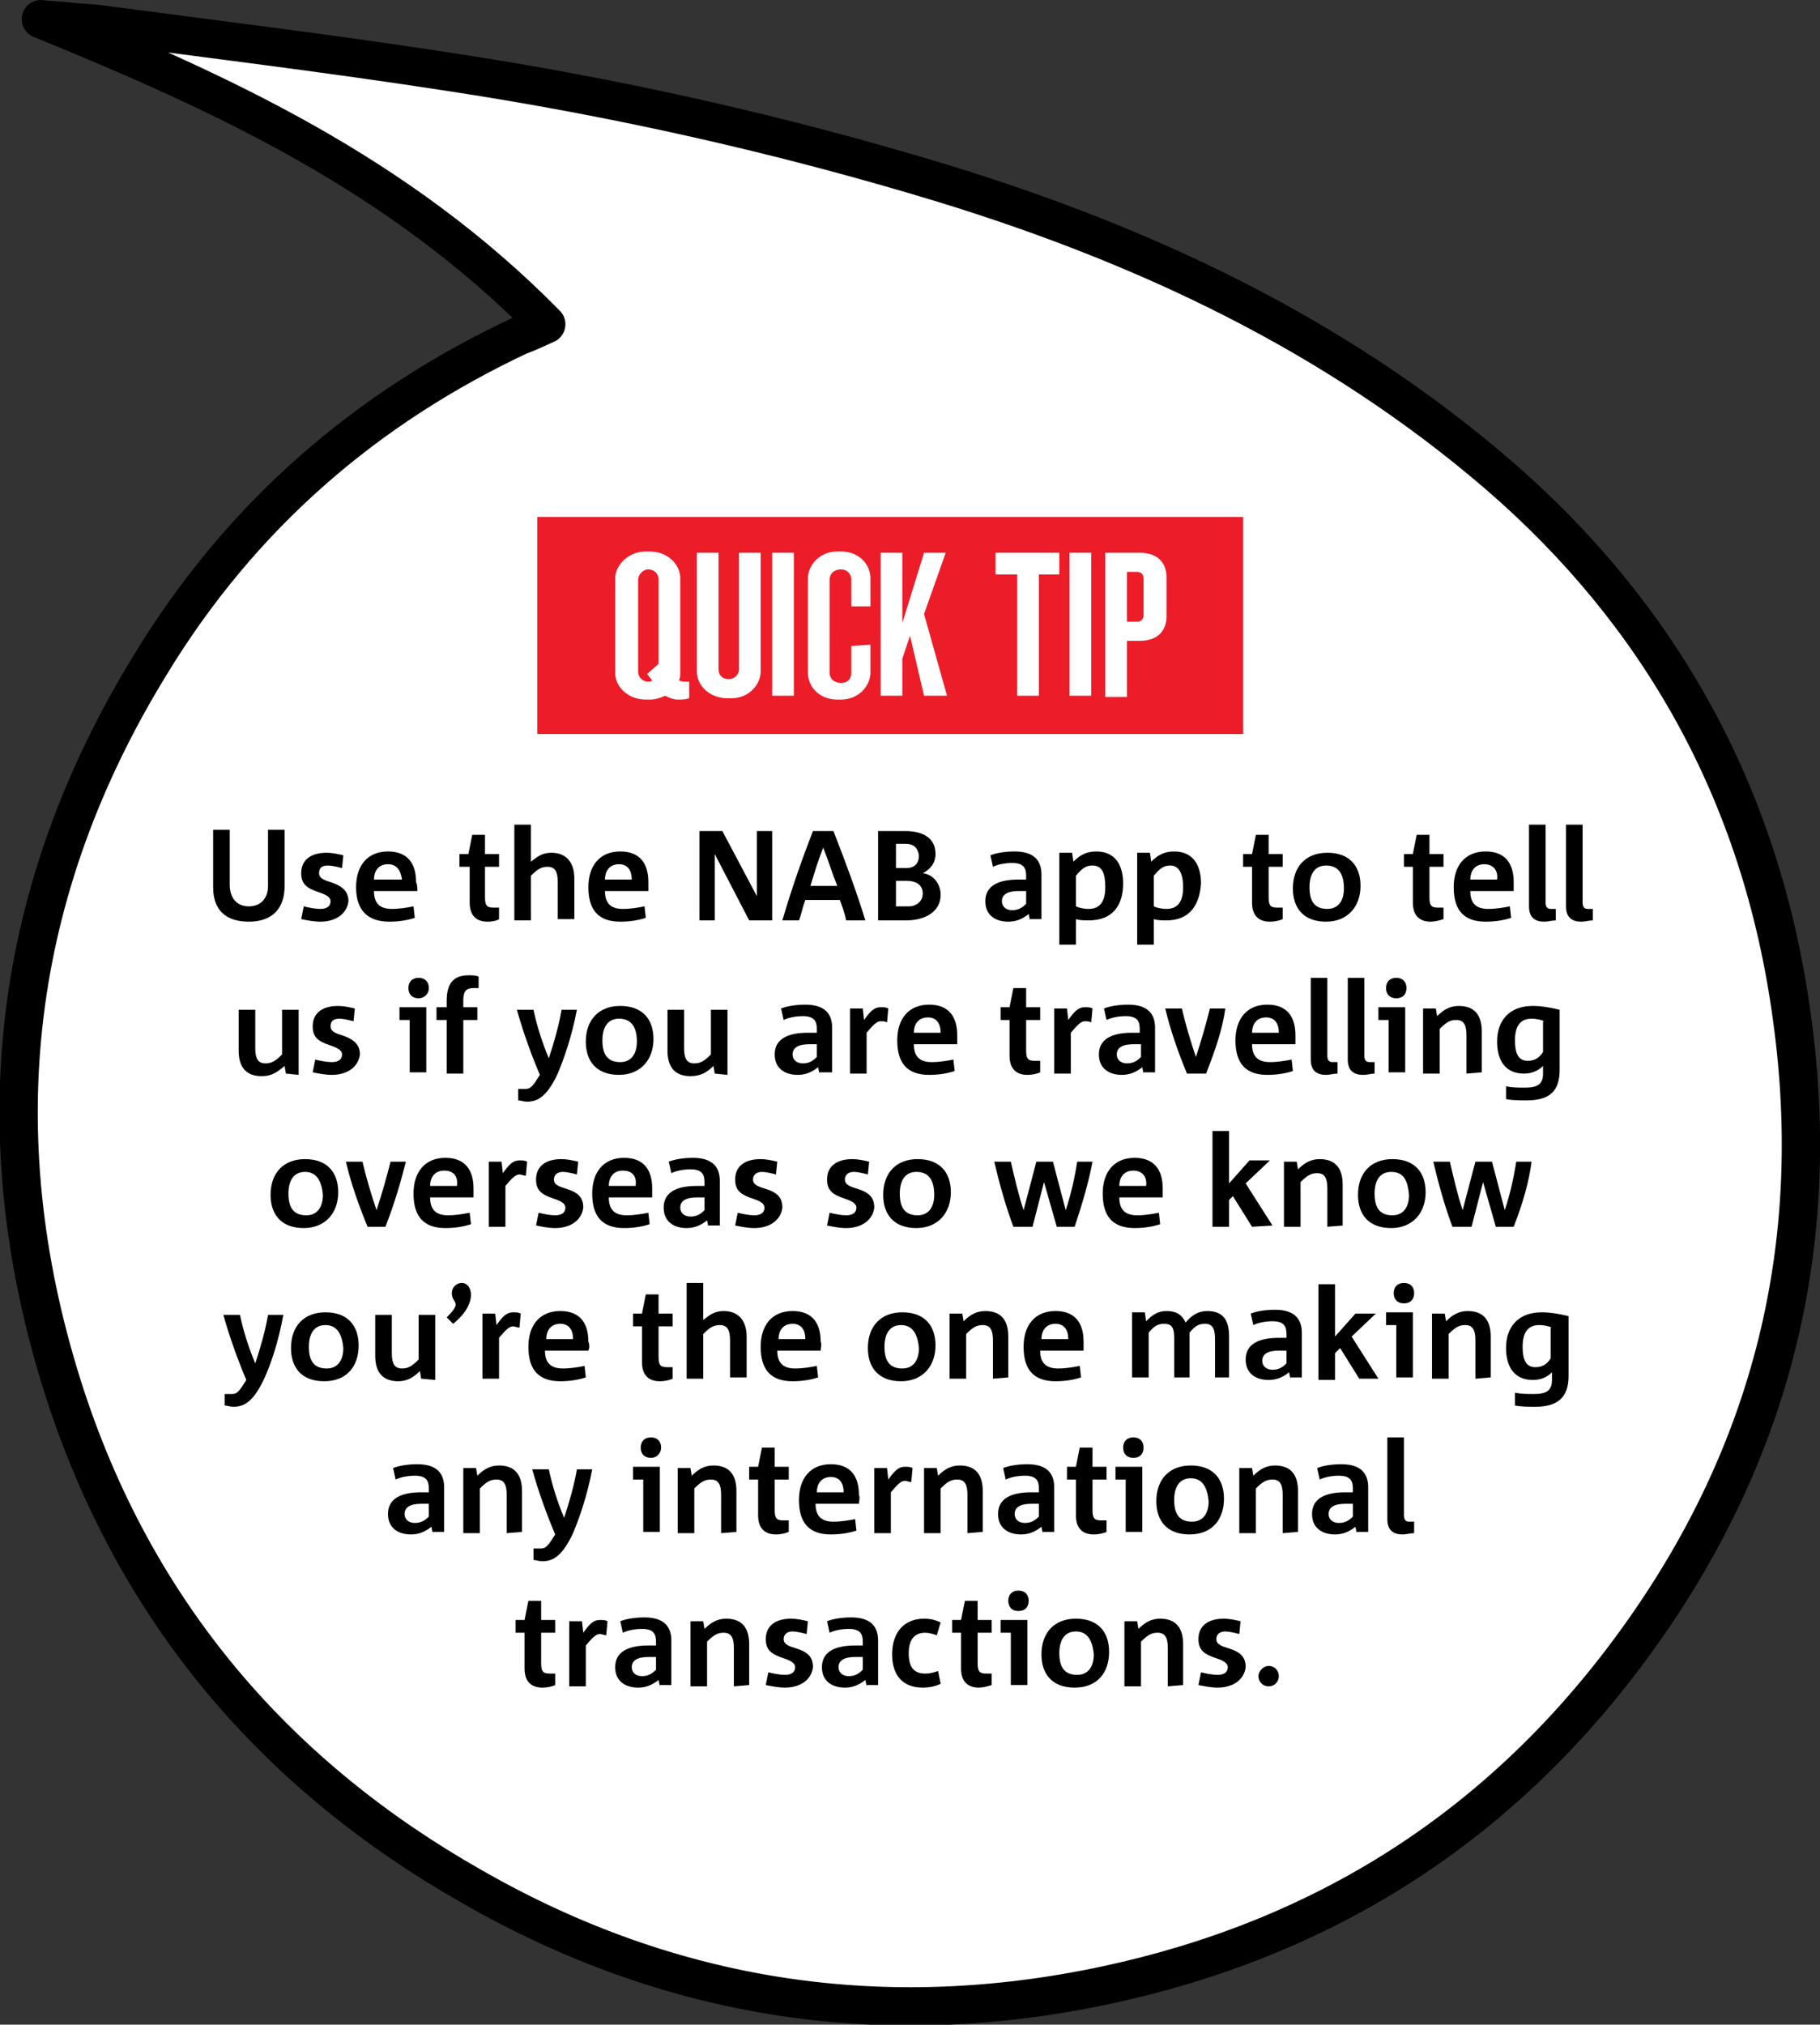 <?xml version="1.0" encoding="utf-8"?>
<!-- Generator: Adobe Illustrator 24.1.0, SVG Export Plug-In . SVG Version: 6.00 Build 0)  -->
<svg version="1.1" id="NRE25521_SVG_of_objects_11_image" focusable="false"
	 xmlns="http://www.w3.org/2000/svg" xmlns:xlink="http://www.w3.org/1999/xlink" x="0px" y="0px" viewBox="0 0 142.6 158.6"
	 style="enable-background:new 0 0 142.6 158.6;" xml:space="preserve">
<rect x="0" y="0" width="142.6" height="158.6" fill="#333333" stroke="none"/>
<style type="text/css">
	.st0{fill:#FFFFFF;}
	.st1{fill:none;stroke:#000000;stroke-width:3;stroke-linejoin:round;stroke-miterlimit:10;}
	.st2{fill:#ED1C29;}
</style>
<g>
	<path class="st0" d="M42.8,25.4C31.2,13.6,17.4,7.3,3.2,1.5C4,1.6,4.7,1.6,5.5,1.7c0.8,0.1,1.6,0.1,2.3,0.2
		C16.9,3.1,25.9,4.2,35,5.6c13.2,2,26.2,4.9,39,8.8c15.6,4.8,30.5,11.7,43.4,22.8C129.9,48,138,62,140.4,79.7
		c2.5,18-1.7,34.1-11.8,48.3c-10.8,15.2-25.1,23.9-41.9,27.5c-17.3,3.7-34,1.3-49.7-7.7c-15-8.5-26.4-21.2-32.1-39.2
		c-6.3-20-3.9-38.9,6.8-56.4c7.2-11.9,17.1-20.3,29-25.9C41.3,26.1,41.9,25.8,42.8,25.4L42.8,25.4z"/>
	<path class="st1" d="M42.8,25.4C31.2,13.6,17.4,7.3,3.2,1.5C4,1.6,4.7,1.6,5.5,1.7c0.8,0.1,1.6,0.1,2.3,0.2
		C16.9,3.1,25.9,4.2,35,5.6c13.2,2,26.2,4.9,39,8.8c15.6,4.8,30.5,11.7,43.4,22.8C129.9,48,138,62,140.4,79.7
		c2.5,18-1.7,34.1-11.8,48.3c-10.8,15.2-25.1,23.9-41.9,27.5c-17.3,3.7-34,1.3-49.7-7.7c-15-8.5-26.4-21.2-32.1-39.2
		c-6.3-20-3.9-38.9,6.8-56.4c7.2-11.9,17.1-20.3,29-25.9C41.3,26.1,41.9,25.8,42.8,25.4L42.8,25.4z"/>
	<g>
		<path d="M19.5,72.2c-1.8,0-2.8-0.9-2.8-2.7v-4.5h1.3v4.3c0,1.1,0.6,1.7,1.5,1.7c0.9,0,1.5-0.6,1.5-1.6v-4.4h1.3v4.4
			C22.3,71.2,21.3,72.2,19.5,72.2z"/>
		<path d="M25.1,72.2c-0.5,0-1-0.1-1.5-0.2l0.2-1c0.4,0.1,0.9,0.2,1.3,0.2c0.5,0,0.8-0.2,0.8-0.6c0-0.3-0.3-0.5-0.9-0.7
			c-0.9-0.3-1.4-0.6-1.4-1.5c0-1,0.7-1.6,2-1.6c0.4,0,0.9,0.1,1.3,0.2l-0.1,1c-0.4-0.1-0.8-0.2-1.1-0.2c-0.6,0-0.7,0.3-0.7,0.6
			c0,0.3,0.2,0.5,0.9,0.7c0.9,0.3,1.4,0.7,1.4,1.5C27.2,71.5,26.4,72.2,25.1,72.2z"/>
		<path d="M32.7,69.8h-3.4c0,0.9,0.4,1.4,1.4,1.4c0.6,0,1.2-0.1,1.7-0.2l0.1,0.9c-0.6,0.2-1.3,0.3-2,0.3c-1.7,0-2.6-0.9-2.6-2.7
			c0-1.7,0.9-2.8,2.5-2.8c1.5,0,2.2,0.9,2.2,2.4C32.7,69.3,32.7,69.6,32.7,69.8z M30.4,67.7c-0.8,0-1.1,0.6-1.1,1.2h2.2
			C31.4,68.2,31.1,67.7,30.4,67.7z"/>
		<path d="M38.2,72.2c-0.8,0-1.4-0.4-1.4-1.5v-2.8H36v-1h0.7l0.3-1.5h1v1.5h1.1v1h-1.1v2.4c0,0.7,0.2,0.8,0.7,0.8h0.4V72
			C39,72.1,38.6,72.2,38.2,72.2z"/>
		<path d="M43.7,72.1v-3c0-0.8-0.2-1.2-0.8-1.2c-0.5,0-0.8,0.2-1.3,0.7v3.5h-1.3v-7.5h1.3v2.9c0.5-0.4,0.9-0.7,1.6-0.7
			c1.2,0,1.8,0.8,1.8,2v3.2H43.7z"/>
		<path d="M50.8,69.8h-3.4c0,0.9,0.4,1.4,1.4,1.4c0.6,0,1.2-0.1,1.7-0.2l0.1,0.9c-0.6,0.2-1.3,0.3-2,0.3c-1.7,0-2.5-0.9-2.5-2.7
			c0-1.7,0.9-2.8,2.5-2.8c1.5,0,2.2,0.9,2.2,2.4C50.8,69.3,50.8,69.6,50.8,69.8z M48.5,67.7c-0.8,0-1.1,0.6-1.1,1.2h2.1
			C49.5,68.2,49.2,67.7,48.5,67.7z"/>
		<path d="M58.7,72.1L56,66.9h0v5.2h-1.2v-7h1.8l2.7,5.1h0v-5.1h1.2v7H58.7z"/>
		<path d="M66.3,72.1c-0.1-0.5-0.3-1.1-0.5-1.6h-2.7c-0.2,0.5-0.3,1.1-0.5,1.6h-1.3c0.7-2.4,1.5-4.7,2.4-7h1.6
			c0.9,2.3,1.8,4.7,2.5,7H66.3z M64.5,66.4L64.5,66.4c-0.4,1-0.7,2-1,3h2.1C65.2,68.4,64.9,67.4,64.5,66.4z"/>
		<path d="M71,72.1h-2.2v-7h2.1c1.5,0,2.4,0.6,2.4,1.8c0,0.7-0.4,1.2-1,1.5c0.8,0.1,1.4,0.8,1.4,1.7C73.7,71.4,72.5,72.1,71,72.1z
			 M70.9,66.1h-0.7V68H71c0.7,0,1-0.4,1-1C71.9,66.4,71.6,66.1,70.9,66.1z M71,69h-0.8V71h1c0.6,0,1.1-0.4,1.1-1
			C72.3,69.4,71.9,69,71,69z"/>
		<path d="M80.7,72.1l-0.1-0.5c-0.5,0.4-1,0.6-1.6,0.6c-1,0-1.8-0.5-1.8-1.6c0-1.2,1-1.7,2.6-1.7h0.6v-0.3c0-0.6-0.2-1-1.1-1
			c-0.5,0-1.1,0.1-1.5,0.3l-0.2-0.9c0.5-0.2,1.2-0.3,1.9-0.3c1.5,0,2.1,0.7,2.1,1.8v3.5H80.7z M80.4,69.8h-0.6
			c-0.9,0-1.3,0.3-1.3,0.8c0,0.4,0.3,0.7,0.8,0.7c0.5,0,0.8-0.2,1.1-0.5V69.8z"/>
		<path d="M85.3,72.1c-0.3,0-0.7,0-1-0.1v2h-1.3v-7.2h1l0.1,0.7c0.5-0.5,1-0.8,1.8-0.8c1.5,0,2.1,1.1,2.1,2.5
			C88,70.9,87.2,72.1,85.3,72.1z M85.6,67.8c-0.5,0-0.8,0.2-1.3,0.8v2.4c0.2,0.1,0.6,0.2,1,0.2c0.9,0,1.3-0.6,1.3-1.7
			C86.6,68.5,86.4,67.8,85.6,67.8z"/>
		<path d="M91.4,72.1c-0.3,0-0.7,0-1-0.1v2h-1.3v-7.2h1l0.1,0.7c0.5-0.5,1-0.8,1.8-0.8c1.5,0,2.1,1.1,2.1,2.5
			C94,70.9,93.2,72.1,91.4,72.1z M91.7,67.8c-0.5,0-0.8,0.2-1.3,0.8v2.4c0.2,0.1,0.6,0.2,1,0.2c0.9,0,1.3-0.6,1.3-1.7
			C92.7,68.5,92.4,67.8,91.7,67.8z"/>
		<path d="M99.5,72.2c-0.8,0-1.4-0.4-1.4-1.5v-2.8h-0.7v-1h0.7l0.3-1.5h1v1.5h1.1v1h-1.1v2.4c0,0.7,0.2,0.8,0.7,0.8h0.4V72
			C100.3,72.1,99.9,72.2,99.5,72.2z"/>
		<path d="M103.9,72.2c-1.8,0-2.6-1.1-2.6-2.6c0-1.7,1-2.8,2.7-2.8c1.7,0,2.6,1,2.6,2.6S105.6,72.2,103.9,72.2z M103.9,67.8
			c-0.9,0-1.3,0.7-1.3,1.7c0,1.1,0.4,1.7,1.4,1.7c0.9,0,1.3-0.7,1.3-1.6C105.3,68.5,104.9,67.8,103.9,67.8z"/>
		<path d="M112.1,72.2c-0.8,0-1.4-0.4-1.4-1.5v-2.8h-0.7v-1h0.7l0.3-1.5h1v1.5h1.1v1h-1.1v2.4c0,0.7,0.2,0.8,0.7,0.8h0.4V72
			C112.8,72.1,112.4,72.2,112.1,72.2z"/>
		<path d="M118.6,69.8h-3.4c0,0.9,0.4,1.4,1.4,1.4c0.6,0,1.2-0.1,1.7-0.2l0.1,0.9c-0.6,0.2-1.3,0.3-2,0.3c-1.7,0-2.5-0.9-2.5-2.7
			c0-1.7,0.9-2.8,2.5-2.8c1.5,0,2.2,0.9,2.2,2.4C118.6,69.3,118.6,69.6,118.6,69.8z M116.3,67.7c-0.8,0-1.1,0.6-1.1,1.2h2.1
			C117.4,68.2,117,67.7,116.3,67.7z"/>
		<path d="M121,72.2c-0.7,0-1.2-0.3-1.2-1.2v-6.4h1.3v6.1c0,0.3,0.1,0.5,0.4,0.5h0.4v0.9C121.6,72.1,121.3,72.2,121,72.2z"/>
		<path d="M123.9,72.2c-0.7,0-1.2-0.3-1.2-1.2v-6.4h1.3v6.1c0,0.3,0.1,0.5,0.4,0.5h0.4v0.9C124.5,72.1,124.2,72.2,123.9,72.2z"/>
	</g>
	<g>
		<path d="M22.4,84.1l-0.1-0.6c-0.6,0.5-1,0.8-1.8,0.8c-1.3,0-1.8-0.8-1.8-2v-3.2H20v3c0,0.8,0.2,1.2,0.8,1.2c0.5,0,0.8-0.2,1.3-0.7
			v-3.5h1.3v5.1L22.4,84.1L22.4,84.1z"/>
		<path d="M26,84.2c-0.5,0-1-0.1-1.5-0.2l0.2-1c0.4,0.1,0.9,0.2,1.3,0.2c0.5,0,0.8-0.2,0.8-0.6c0-0.3-0.3-0.5-0.9-0.7
			c-0.9-0.3-1.4-0.6-1.4-1.5c0-1,0.7-1.6,2-1.6c0.4,0,0.9,0.1,1.3,0.2l-0.1,1c-0.4-0.1-0.8-0.2-1.1-0.2c-0.6,0-0.7,0.3-0.7,0.6
			c0,0.3,0.2,0.5,0.9,0.7c0.9,0.3,1.4,0.7,1.4,1.5C28.1,83.5,27.3,84.2,26,84.2z"/>
		<path d="M32.1,84.1v-4.2h-0.8v-1h2.1v5.1H32.1z M32.8,78.2c-0.5,0-0.8-0.3-0.8-0.8s0.3-0.8,0.8-0.8s0.8,0.3,0.8,0.8
			S33.2,78.2,32.8,78.2z"/>
		<path d="M37.1,77.4c-0.7,0-0.8,0.4-0.8,1v0.5h1.1v1h-1.1v4.2h-1.3v-4.2h-0.8v-1h0.8v-0.5c0-1.2,0.4-2,1.7-2c0.3,0,0.6,0,0.8,0.1
			v0.9L37.1,77.4L37.1,77.4z"/>
		<path d="M43.7,84.1c-0.8,1.7-1.5,2.2-2.4,2.2c-0.3,0-0.5-0.1-0.7-0.1l0-0.9h0.6c0.4,0,0.6-0.3,1.1-1.1c-0.6-1.4-1.3-3.3-1.8-5.1
			h1.3c0.3,1.4,0.7,2.6,1.2,3.8h0c0.4-1.2,0.8-2.6,1-3.8h1.2C44.8,81.2,44.2,82.9,43.7,84.1z"/>
		<path d="M48.5,84.2c-1.8,0-2.6-1.1-2.6-2.6c0-1.7,1-2.8,2.7-2.8c1.7,0,2.6,1,2.6,2.6S50.2,84.2,48.5,84.2z M48.5,79.8
			c-0.9,0-1.3,0.7-1.3,1.7c0,1.1,0.4,1.7,1.4,1.7c0.9,0,1.3-0.7,1.3-1.6C49.9,80.5,49.5,79.8,48.5,79.8z"/>
		<path d="M56,84.1l-0.1-0.6c-0.5,0.5-1,0.8-1.8,0.8c-1.3,0-1.8-0.8-1.8-2v-3.2h1.3v3c0,0.8,0.2,1.2,0.8,1.2c0.5,0,0.8-0.2,1.3-0.7
			v-3.5H57v5.1L56,84.1L56,84.1z"/>
		<path d="M64.2,84.1l-0.1-0.5c-0.5,0.4-1,0.6-1.6,0.6c-1,0-1.8-0.5-1.8-1.6c0-1.2,1-1.7,2.6-1.7H64v-0.3c0-0.6-0.2-1-1.1-1
			c-0.5,0-1.1,0.1-1.5,0.3l-0.2-0.9c0.5-0.2,1.2-0.3,1.9-0.3c1.5,0,2.1,0.7,2.1,1.8v3.5H64.2z M64,81.8h-0.6c-0.9,0-1.3,0.3-1.3,0.8
			c0,0.4,0.3,0.7,0.8,0.7c0.5,0,0.8-0.2,1.1-0.5V81.8z"/>
		<path d="M69.5,80.1C69.4,80,69.2,80,69,80c-0.3,0-0.6,0.3-1.1,0.9v3.2h-1.3v-5.1h1l0.1,0.9c0.5-0.7,0.8-1,1.3-1
			c0.3,0,0.4,0,0.6,0.1L69.5,80.1z"/>
		<path d="M75,81.8h-3.4c0,0.9,0.4,1.4,1.4,1.4c0.6,0,1.2-0.1,1.7-0.2l0.1,0.9c-0.6,0.2-1.3,0.3-2,0.3c-1.7,0-2.5-0.9-2.5-2.7
			c0-1.7,0.9-2.8,2.5-2.8c1.5,0,2.2,0.9,2.2,2.4C75,81.3,75,81.6,75,81.8z M72.7,79.7c-0.8,0-1.1,0.6-1.1,1.2h2.1
			C73.7,80.2,73.4,79.7,72.7,79.7z"/>
		<path d="M80.5,84.2c-0.8,0-1.4-0.4-1.4-1.5v-2.8h-0.7v-1h0.7l0.3-1.5h1v1.5h1.1v1h-1.1v2.4c0,0.7,0.2,0.8,0.7,0.8h0.4V84
			C81.3,84.1,80.9,84.2,80.5,84.2z"/>
		<path d="M85.5,80.1C85.4,80,85.1,80,85,80c-0.3,0-0.6,0.3-1.1,0.9v3.2h-1.3v-5.1h1l0.1,0.9c0.5-0.7,0.8-1,1.3-1
			c0.3,0,0.4,0,0.6,0.1L85.5,80.1z"/>
	</g>
	<g>
		<path d="M89.6,84.1l-0.1-0.5c-0.5,0.4-1,0.6-1.6,0.6c-1,0-1.8-0.5-1.8-1.6c0-1.2,1-1.7,2.6-1.7h0.6v-0.3c0-0.6-0.2-1-1.1-1
			c-0.5,0-1.1,0.1-1.5,0.3l-0.2-0.9c0.5-0.2,1.2-0.3,1.9-0.3c1.5,0,2.1,0.7,2.1,1.8v3.5H89.6z M89.4,81.8h-0.6
			c-0.9,0-1.3,0.3-1.3,0.8c0,0.4,0.3,0.7,0.8,0.7c0.5,0,0.8-0.2,1.1-0.5V81.8z"/>
		<path d="M94.5,84.1h-1.5c-0.7-1.7-1.3-3.4-1.7-5.1h1.3c0.3,1.3,0.7,2.6,1.1,3.8h0c0.4-1.2,0.8-2.6,1.1-3.8h1.2
			C95.8,80.6,95.2,82.3,94.5,84.1z"/>
	</g>
	<g>
		<path d="M101.5,81.8h-3.4c0,0.9,0.4,1.4,1.4,1.4c0.6,0,1.2-0.1,1.7-0.2l0.1,0.9c-0.6,0.2-1.3,0.3-2,0.3c-1.7,0-2.5-0.9-2.5-2.7
			c0-1.7,0.9-2.8,2.5-2.8c1.5,0,2.2,0.9,2.2,2.4C101.5,81.3,101.5,81.6,101.5,81.8z M99.2,79.7c-0.8,0-1.1,0.6-1.1,1.2h2.1
			C100.2,80.2,99.9,79.7,99.2,79.7z"/>
		<path d="M103.9,84.2c-0.7,0-1.2-0.3-1.2-1.2v-6.4h1.3v6.1c0,0.3,0.1,0.5,0.4,0.5h0.4v0.9C104.5,84.1,104.2,84.2,103.9,84.2z"/>
		<path d="M106.8,84.2c-0.7,0-1.2-0.3-1.2-1.2v-6.4h1.3v6.1c0,0.3,0.1,0.5,0.4,0.5h0.4v0.9C107.4,84.1,107.2,84.2,106.8,84.2z"/>
		<path d="M108.8,84.1v-4.2H108v-1h2.1v5.1H108.8z M109.4,78.2c-0.5,0-0.8-0.3-0.8-0.8s0.3-0.8,0.8-0.8s0.8,0.3,0.8,0.8
			S109.9,78.2,109.4,78.2z"/>
		<path d="M114.9,84.1v-3c0-0.8-0.2-1.2-0.8-1.2c-0.5,0-0.8,0.2-1.3,0.7v3.5h-1.3v-5.1h1l0.1,0.6c0.5-0.5,1-0.8,1.7-0.8
			c1.3,0,1.8,0.8,1.8,2v3.2L114.9,84.1L114.9,84.1z"/>
		<path d="M119.6,86.2c-0.5,0-1.1,0-1.6-0.1l0-1c0.5,0.1,1,0.1,1.5,0.1c1,0,1.4-0.3,1.4-1.1v-0.6c-0.4,0.4-0.9,0.6-1.5,0.6
			c-1.5,0-2.1-1.1-2.1-2.5c0-1.6,0.9-2.8,2.8-2.8c0.6,0,1.3,0.1,2.1,0.3v4.7C122.2,85.5,121.4,86.2,119.6,86.2z M121,80
			c-0.2-0.1-0.6-0.2-1-0.2c-0.9,0-1.3,0.6-1.3,1.7c0,0.9,0.2,1.6,1,1.6c0.5,0,0.9-0.2,1.2-0.7V80z"/>
	</g>
	<g>
		<path d="M23.8,96.2c-1.8,0-2.6-1.1-2.6-2.6c0-1.7,1-2.8,2.7-2.8c1.7,0,2.6,1,2.6,2.6S25.5,96.2,23.8,96.2z M23.9,91.8
			c-0.9,0-1.3,0.7-1.3,1.7c0,1.1,0.4,1.7,1.4,1.7c0.9,0,1.3-0.7,1.3-1.6C25.2,92.5,24.8,91.8,23.9,91.8z"/>
		<path d="M30.2,96.1h-1.4c-0.7-1.7-1.3-3.4-1.7-5.1h1.3c0.3,1.3,0.7,2.6,1.1,3.8h0c0.4-1.2,0.8-2.6,1.1-3.8h1.2
			C31.4,92.6,30.9,94.3,30.2,96.1z"/>
	</g>
	<g>
		<path d="M37.1,93.8h-3.4c0,0.9,0.4,1.4,1.4,1.4c0.6,0,1.2-0.1,1.7-0.2l0.1,0.9c-0.6,0.2-1.3,0.3-2,0.3c-1.7,0-2.5-0.9-2.5-2.7
			c0-1.7,0.9-2.8,2.5-2.8c1.5,0,2.2,0.9,2.2,2.4C37.1,93.3,37.1,93.6,37.1,93.8z M34.8,91.7c-0.8,0-1.1,0.6-1.1,1.2h2.1
			C35.9,92.2,35.6,91.7,34.8,91.7z"/>
		<path d="M41.2,92.1c-0.1,0-0.4-0.1-0.5-0.1c-0.3,0-0.6,0.3-1.1,0.9v3.2h-1.3v-5.1h1l0.1,0.9c0.5-0.7,0.8-1,1.3-1
			c0.3,0,0.4,0,0.6,0.1L41.2,92.1z"/>
		<path d="M43.5,96.2c-0.5,0-1-0.1-1.5-0.2l0.2-1c0.4,0.1,0.9,0.2,1.3,0.2c0.5,0,0.8-0.2,0.8-0.6c0-0.3-0.3-0.5-0.9-0.7
			c-0.9-0.3-1.4-0.6-1.4-1.5c0-1,0.7-1.6,2-1.6c0.4,0,0.9,0.1,1.3,0.2l-0.1,1c-0.4-0.1-0.8-0.2-1.1-0.2c-0.5,0-0.7,0.3-0.7,0.6
			c0,0.3,0.2,0.5,0.9,0.7c1,0.3,1.4,0.7,1.4,1.5C45.6,95.5,44.8,96.2,43.5,96.2z"/>
		<path d="M51.1,93.8h-3.4c0,0.9,0.4,1.4,1.4,1.4c0.6,0,1.2-0.1,1.7-0.2l0.1,0.9c-0.6,0.2-1.3,0.3-2,0.3c-1.7,0-2.5-0.9-2.5-2.7
			c0-1.7,0.9-2.8,2.5-2.8c1.5,0,2.2,0.9,2.2,2.4C51.1,93.3,51.1,93.6,51.1,93.8z M48.8,91.7c-0.8,0-1.1,0.6-1.1,1.2h2.1
			C49.9,92.2,49.6,91.7,48.8,91.7z"/>
		<path d="M55.5,96.1l-0.1-0.5c-0.5,0.4-1,0.6-1.6,0.6c-1,0-1.8-0.5-1.8-1.6c0-1.2,1-1.7,2.6-1.7h0.6v-0.3c0-0.6-0.2-1-1.1-1
			c-0.5,0-1.1,0.1-1.5,0.3l-0.2-0.9c0.5-0.2,1.2-0.3,1.9-0.3c1.5,0,2.1,0.7,2.1,1.8v3.5H55.5z M55.2,93.8h-0.6
			c-0.9,0-1.3,0.3-1.3,0.8c0,0.4,0.3,0.7,0.8,0.7c0.5,0,0.8-0.2,1.1-0.5V93.8z"/>
		<path d="M59.1,96.2c-0.5,0-1-0.1-1.5-0.2l0.2-1c0.4,0.1,0.9,0.2,1.3,0.2c0.5,0,0.8-0.2,0.8-0.6c0-0.3-0.3-0.5-0.9-0.7
			c-0.9-0.3-1.4-0.6-1.4-1.5c0-1,0.7-1.6,2-1.6c0.4,0,0.9,0.1,1.3,0.2l-0.1,1c-0.4-0.1-0.8-0.2-1.1-0.2c-0.5,0-0.7,0.3-0.7,0.6
			c0,0.3,0.2,0.5,0.9,0.7c1,0.3,1.4,0.7,1.4,1.5C61.2,95.5,60.4,96.2,59.1,96.2z"/>
		<path d="M66.3,96.2c-0.5,0-1-0.1-1.5-0.2l0.2-1c0.4,0.1,0.9,0.2,1.3,0.2c0.5,0,0.8-0.2,0.8-0.6c0-0.3-0.3-0.5-0.9-0.7
			c-0.9-0.3-1.4-0.6-1.4-1.5c0-1,0.7-1.6,2-1.6c0.4,0,0.9,0.1,1.3,0.2l-0.1,1c-0.4-0.1-0.8-0.2-1.1-0.2c-0.5,0-0.7,0.3-0.7,0.6
			c0,0.3,0.2,0.5,0.9,0.7c1,0.3,1.4,0.7,1.4,1.5C68.4,95.5,67.6,96.2,66.3,96.2z"/>
		<path d="M71.8,96.2c-1.8,0-2.6-1.1-2.6-2.6c0-1.7,1-2.8,2.7-2.8c1.7,0,2.6,1,2.6,2.6S73.5,96.2,71.8,96.2z M71.8,91.8
			c-0.9,0-1.3,0.7-1.3,1.7c0,1.1,0.4,1.7,1.4,1.7c0.9,0,1.3-0.7,1.3-1.6C73.2,92.5,72.8,91.8,71.8,91.8z"/>
		<path d="M84.2,96.1h-1.4l-1-3.5h0l-0.9,3.5h-1.5c-0.6-1.6-1.1-3.4-1.5-5.1h1.3c0.3,1.3,0.6,2.6,1,3.8h0l1-3.8h1.3l1,3.8h0
			c0.4-1.2,0.7-2.5,0.9-3.8h1.2C85.3,92.6,84.8,94.3,84.2,96.1z"/>
		<path d="M91.1,93.8h-3.4c0,0.9,0.4,1.4,1.4,1.4c0.6,0,1.2-0.1,1.7-0.2l0.1,0.9c-0.6,0.2-1.3,0.3-2,0.3c-1.7,0-2.5-0.9-2.5-2.7
			c0-1.7,0.9-2.8,2.5-2.8c1.5,0,2.2,0.9,2.2,2.4C91.1,93.3,91.1,93.6,91.1,93.8z M88.8,91.7c-0.8,0-1.1,0.6-1.1,1.2h2.1
			C89.9,92.2,89.5,91.7,88.8,91.7z"/>
		<path d="M98.1,96.1l-1.5-2.4L96.3,94v2.1H95v-7.5h1.3v4.1l1.6-1.8h1.6l-1.9,1.8l2.1,3.3L98.1,96.1L98.1,96.1z"/>
		<path d="M104,96.1v-3c0-0.8-0.2-1.2-0.8-1.2c-0.5,0-0.8,0.2-1.3,0.7v3.5h-1.3v-5.1h1l0.1,0.6c0.5-0.5,1-0.8,1.7-0.8
			c1.3,0,1.8,0.8,1.8,2v3.2L104,96.1L104,96.1z"/>
		<path d="M109,96.2c-1.8,0-2.6-1.1-2.6-2.6c0-1.7,1-2.8,2.7-2.8c1.7,0,2.6,1,2.6,2.6S110.7,96.2,109,96.2z M109,91.8
			c-0.9,0-1.3,0.7-1.3,1.7c0,1.1,0.4,1.7,1.4,1.7c0.9,0,1.3-0.7,1.3-1.6C110.3,92.5,110,91.8,109,91.8z"/>
		<path d="M118.6,96.1h-1.4l-1-3.5h0l-0.9,3.5h-1.5c-0.6-1.6-1.1-3.4-1.5-5.1h1.3c0.3,1.3,0.6,2.6,1,3.8h0l1-3.8h1.3l1,3.8h0
			c0.4-1.2,0.7-2.5,0.9-3.8h1.2C119.8,92.6,119.3,94.3,118.6,96.1z"/>
	</g>
	<g>
		<path d="M20.7,108c-0.8,1.7-1.5,2.2-2.4,2.2c-0.3,0-0.5-0.1-0.7-0.1l0-0.9h0.6c0.4,0,0.6-0.3,1.1-1.1c-0.6-1.4-1.3-3.3-1.8-5.1
			h1.3c0.3,1.4,0.7,2.6,1.2,3.8h0c0.4-1.2,0.8-2.6,1-3.8h1.2C21.8,105.2,21.2,106.9,20.7,108z"/>
		<path d="M25.4,108.2c-1.8,0-2.6-1.1-2.6-2.6c0-1.7,1-2.8,2.7-2.8c1.7,0,2.6,1,2.6,2.6S27.2,108.2,25.4,108.2z M25.5,103.8
			c-0.9,0-1.3,0.7-1.3,1.7c0,1.1,0.4,1.7,1.4,1.7c0.9,0,1.3-0.7,1.3-1.6C26.8,104.5,26.4,103.8,25.5,103.8z"/>
	</g>
	<g>
		<path d="M33,108l-0.1-0.6c-0.5,0.5-1,0.8-1.7,0.8c-1.3,0-1.8-0.8-1.8-2v-3.2h1.3v3c0,0.8,0.2,1.2,0.8,1.2c0.5,0,0.8-0.2,1.3-0.7
			v-3.5h1.3v5.1L33,108L33,108z"/>
		<path d="M35.5,103.7l-0.5-0.5c0.5-0.5,0.7-0.8,0.7-1c0-0.3-0.3-0.4-0.3-0.9c0-0.4,0.3-0.8,0.8-0.8C37,100.5,37.5,102.1,35.5,103.7
			z"/>
	</g>
	<g>
		<path d="M40.7,104c-0.1,0-0.4-0.1-0.5-0.1c-0.3,0-0.6,0.3-1.1,0.9v3.2h-1.3v-5.1h1l0.1,0.9c0.5-0.7,0.8-1,1.3-1
			c0.3,0,0.4,0,0.6,0.1L40.7,104z"/>
		<path d="M46.1,105.8h-3.4c0,0.9,0.4,1.4,1.4,1.4c0.6,0,1.2-0.1,1.7-0.2l0.1,0.9c-0.6,0.2-1.3,0.3-2,0.3c-1.7,0-2.5-0.9-2.5-2.7
			c0-1.7,0.9-2.8,2.5-2.8c1.5,0,2.2,0.9,2.2,2.4C46.2,105.3,46.2,105.6,46.1,105.8z M43.9,103.7c-0.8,0-1.1,0.6-1.1,1.2h2.1
			C44.9,104.2,44.6,103.7,43.9,103.7z"/>
		<path d="M51.7,108.2c-0.8,0-1.4-0.4-1.4-1.5v-2.8h-0.7v-1h0.7l0.3-1.5h1v1.5h1.1v1h-1.1v2.4c0,0.7,0.2,0.8,0.7,0.8h0.4v0.9
			C52.5,108.1,52.1,108.2,51.7,108.2z"/>
		<path d="M57.2,108v-3c0-0.8-0.2-1.2-0.8-1.2c-0.5,0-0.8,0.2-1.3,0.7v3.5h-1.3v-7.5h1.3v2.9c0.5-0.4,0.9-0.7,1.6-0.7
			c1.2,0,1.8,0.8,1.8,2v3.2H57.2z"/>
		<path d="M64.3,105.8h-3.4c0,0.9,0.4,1.4,1.4,1.4c0.6,0,1.2-0.1,1.7-0.2l0.1,0.9c-0.6,0.2-1.3,0.3-2,0.3c-1.7,0-2.5-0.9-2.5-2.7
			c0-1.7,0.9-2.8,2.5-2.8c1.5,0,2.2,0.9,2.2,2.4C64.4,105.3,64.3,105.6,64.3,105.8z M62.1,103.7c-0.8,0-1.1,0.6-1.1,1.2h2.1
			C63.1,104.2,62.8,103.7,62.1,103.7z"/>
		<path d="M70.6,108.2c-1.8,0-2.6-1.1-2.6-2.6c0-1.7,1-2.8,2.7-2.8c1.7,0,2.6,1,2.6,2.6S72.3,108.2,70.6,108.2z M70.6,103.8
			c-0.9,0-1.3,0.7-1.3,1.7c0,1.1,0.4,1.7,1.4,1.7c0.9,0,1.3-0.7,1.3-1.6C71.9,104.5,71.5,103.8,70.6,103.8z"/>
		<path d="M77.8,108v-3c0-0.8-0.2-1.2-0.8-1.2c-0.5,0-0.8,0.2-1.3,0.7v3.5h-1.3v-5.1h1l0.1,0.6c0.5-0.5,1-0.8,1.7-0.8
			c1.3,0,1.8,0.8,1.8,2v3.2L77.8,108L77.8,108z"/>
		<path d="M84.9,105.8h-3.4c0,0.9,0.4,1.4,1.4,1.4c0.6,0,1.2-0.1,1.7-0.2l0.1,0.9c-0.6,0.2-1.3,0.3-2,0.3c-1.7,0-2.5-0.9-2.5-2.7
			c0-1.7,0.9-2.8,2.5-2.8c1.5,0,2.2,0.9,2.2,2.4C84.9,105.3,84.9,105.6,84.9,105.8z M82.7,103.7c-0.8,0-1.1,0.6-1.1,1.2h2.1
			C83.7,104.2,83.4,103.7,82.7,103.7z"/>
		<path d="M95.2,108v-3c0-0.8-0.1-1.3-0.8-1.3c-0.5,0-0.8,0.2-1.2,0.7v3.5H92v-3c0-0.8-0.1-1.2-0.8-1.2c-0.5,0-0.8,0.2-1.2,0.7v3.5
			h-1.3v-5.1h1l0.1,0.7c0.5-0.5,0.9-0.8,1.6-0.8c0.8,0,1.2,0.3,1.5,0.9c0.5-0.6,1-0.9,1.7-0.9c1.3,0,1.7,0.8,1.7,2v3.2H95.2z"/>
		<path d="M101.1,108l-0.1-0.5c-0.5,0.4-1,0.6-1.6,0.6c-1,0-1.8-0.5-1.8-1.6c0-1.2,1-1.7,2.6-1.7h0.6v-0.3c0-0.6-0.2-1-1.1-1
			c-0.5,0-1.1,0.1-1.5,0.3l-0.2-0.9c0.5-0.2,1.2-0.3,1.9-0.3c1.5,0,2.1,0.7,2.1,1.8v3.5H101.1z M100.8,105.8h-0.6
			c-0.9,0-1.3,0.3-1.3,0.8c0,0.4,0.3,0.7,0.8,0.7c0.5,0,0.8-0.2,1.1-0.5V105.8z"/>
	</g>
	<g>
		<path d="M106.5,108l-1.5-2.4l-0.4,0.4v2.1h-1.3v-7.5h1.3v4.1l1.6-1.8h1.6l-1.9,1.8l2.1,3.3L106.5,108L106.5,108z"/>
		<path d="M109.4,108v-4.2h-0.8v-1h2.1v5.1H109.4z M110,102.1c-0.5,0-0.8-0.3-0.8-0.8s0.3-0.8,0.8-0.8s0.8,0.3,0.8,0.8
			S110.5,102.1,110,102.1z"/>
	</g>
	<g>
		<path d="M115.6,108v-3c0-0.8-0.2-1.2-0.8-1.2c-0.5,0-0.8,0.2-1.3,0.7v3.5h-1.3v-5.1h1l0.1,0.6c0.5-0.5,1-0.8,1.7-0.8
			c1.3,0,1.8,0.8,1.8,2v3.2L115.6,108L115.6,108z"/>
		<path d="M120.3,110.2c-0.5,0-1.1,0-1.6-0.1l0-1c0.5,0.1,1,0.1,1.5,0.1c1,0,1.4-0.3,1.4-1.1v-0.6c-0.4,0.4-0.9,0.6-1.5,0.6
			c-1.5,0-2.1-1.1-2.1-2.5c0-1.6,0.9-2.8,2.8-2.8c0.6,0,1.3,0.1,2.1,0.3v4.7C122.9,109.5,122,110.2,120.3,110.2z M121.6,104
			c-0.2-0.1-0.6-0.2-1-0.2c-0.9,0-1.3,0.6-1.3,1.7c0,0.9,0.2,1.6,1,1.6c0.5,0,0.9-0.2,1.2-0.7V104z"/>
	</g>
	<g>
		<path d="M33.9,120.1l-0.1-0.5c-0.5,0.4-1,0.6-1.6,0.6c-1,0-1.8-0.5-1.8-1.6c0-1.2,1-1.7,2.6-1.7h0.6v-0.3c0-0.6-0.2-1-1.1-1
			c-0.5,0-1.1,0.1-1.5,0.3l-0.2-0.9c0.5-0.2,1.2-0.3,1.9-0.3c1.5,0,2.1,0.7,2.1,1.8v3.5H33.9z M33.6,117.8h-0.6
			c-0.9,0-1.3,0.3-1.3,0.8c0,0.4,0.3,0.7,0.8,0.7c0.5,0,0.8-0.2,1.1-0.5V117.8z"/>
		<path d="M39.7,120.1v-3c0-0.8-0.2-1.2-0.8-1.2c-0.5,0-0.8,0.2-1.3,0.7v3.5h-1.3v-5.1h1l0.1,0.6c0.5-0.5,1-0.8,1.7-0.8
			c1.3,0,1.8,0.8,1.8,2v3.2L39.7,120.1L39.7,120.1z"/>
	</g>
	<g>
		<path d="M44.9,120.1c-0.8,1.7-1.5,2.2-2.4,2.2c-0.3,0-0.5-0.1-0.7-0.1l0-0.9h0.6c0.4,0,0.6-0.3,1.1-1.1c-0.6-1.4-1.3-3.3-1.8-5.1
			h1.3c0.3,1.4,0.7,2.6,1.2,3.8h0c0.4-1.2,0.8-2.6,1-3.8h1.2C46,117.2,45.4,118.9,44.9,120.1z"/>
		<path d="M50.4,120.1v-4.2h-0.8v-1h2.1v5.1H50.4z M51,114.2c-0.5,0-0.8-0.3-0.8-0.8s0.3-0.8,0.8-0.8s0.8,0.3,0.8,0.8
			C51.8,113.8,51.5,114.2,51,114.2z"/>
		<path d="M56.5,120.1v-3c0-0.8-0.2-1.2-0.8-1.2c-0.5,0-0.8,0.2-1.3,0.7v3.5h-1.3v-5.1h1l0.1,0.6c0.5-0.5,1-0.8,1.7-0.8
			c1.3,0,1.8,0.8,1.8,2v3.2L56.5,120.1L56.5,120.1z"/>
		<path d="M60.8,120.2c-0.8,0-1.4-0.4-1.4-1.5v-2.8h-0.7v-1h0.7l0.3-1.5h1v1.5h1.1v1h-1.1v2.4c0,0.7,0.2,0.8,0.7,0.8h0.4v0.9
			C61.6,120.1,61.2,120.2,60.8,120.2z"/>
		<path d="M67.3,117.8h-3.4c0,0.9,0.4,1.4,1.4,1.4c0.6,0,1.2-0.1,1.7-0.2l0.1,0.9c-0.6,0.2-1.3,0.3-2,0.3c-1.7,0-2.5-0.9-2.5-2.7
			c0-1.7,0.9-2.8,2.5-2.8c1.5,0,2.2,0.9,2.2,2.4C67.4,117.3,67.3,117.6,67.3,117.8z M65.1,115.7c-0.8,0-1.1,0.6-1.1,1.2h2.1
			C66.1,116.2,65.8,115.7,65.1,115.7z"/>
		<path d="M71.4,116.1c-0.1,0-0.4-0.1-0.5-0.1c-0.3,0-0.6,0.3-1.1,0.9v3.2h-1.3v-5.1h1l0.1,0.9c0.5-0.7,0.8-1,1.3-1
			c0.3,0,0.4,0,0.6,0.1L71.4,116.1z"/>
		<path d="M75.8,120.1v-3c0-0.8-0.2-1.2-0.8-1.2c-0.5,0-0.8,0.2-1.3,0.7v3.5h-1.3v-5.1h1l0.1,0.6c0.5-0.5,1-0.8,1.7-0.8
			c1.3,0,1.8,0.8,1.8,2v3.2L75.8,120.1L75.8,120.1z"/>
		<path d="M81.7,120.1l-0.1-0.5c-0.5,0.4-1,0.6-1.6,0.6c-1,0-1.8-0.5-1.8-1.6c0-1.2,1-1.7,2.6-1.7h0.6v-0.3c0-0.6-0.2-1-1.1-1
			c-0.5,0-1.1,0.1-1.5,0.3l-0.2-0.9c0.5-0.2,1.2-0.3,1.9-0.3c1.5,0,2.1,0.7,2.1,1.8v3.5H81.7z M81.4,117.8h-0.6
			c-0.9,0-1.3,0.3-1.3,0.8c0,0.4,0.3,0.7,0.8,0.7c0.5,0,0.8-0.2,1.1-0.5V117.8z"/>
		<path d="M85.7,120.2c-0.8,0-1.4-0.4-1.4-1.5v-2.8h-0.7v-1h0.7l0.3-1.5h1v1.5h1.1v1h-1.1v2.4c0,0.7,0.2,0.8,0.7,0.8h0.4v0.9
			C86.5,120.1,86.1,120.2,85.7,120.2z"/>
	</g>
	<g>
		<path d="M88.2,120.1v-4.2h-0.8v-1h2.1v5.1H88.2z M88.8,114.2c-0.5,0-0.8-0.3-0.8-0.8s0.3-0.8,0.8-0.8s0.8,0.3,0.8,0.8
			S89.3,114.2,88.8,114.2z"/>
		<path d="M93.2,120.2c-1.8,0-2.6-1.1-2.6-2.6c0-1.7,1-2.8,2.7-2.8c1.7,0,2.6,1,2.6,2.6S95,120.2,93.2,120.2z M93.3,115.8
			c-0.9,0-1.3,0.7-1.3,1.7c0,1.1,0.4,1.7,1.4,1.7c0.9,0,1.3-0.7,1.3-1.6C94.6,116.5,94.2,115.8,93.3,115.8z"/>
		<path d="M100.5,120.1v-3c0-0.8-0.2-1.2-0.8-1.2c-0.5,0-0.8,0.2-1.3,0.7v3.5h-1.3v-5.1h1l0.1,0.6c0.5-0.5,1-0.8,1.7-0.8
			c1.3,0,1.8,0.8,1.8,2v3.2L100.5,120.1L100.5,120.1z"/>
		<path d="M106.3,120.1l-0.1-0.5c-0.5,0.4-1,0.6-1.6,0.6c-1,0-1.8-0.5-1.8-1.6c0-1.2,1-1.7,2.6-1.7h0.6v-0.3c0-0.6-0.2-1-1.1-1
			c-0.5,0-1.1,0.1-1.5,0.3l-0.2-0.9c0.5-0.2,1.2-0.3,1.9-0.3c1.5,0,2.1,0.7,2.1,1.8v3.5H106.3z M106,117.8h-0.6
			c-0.9,0-1.3,0.3-1.3,0.8c0,0.4,0.3,0.7,0.8,0.7c0.5,0,0.8-0.2,1.1-0.5V117.8z"/>
		<path d="M109.9,120.2c-0.7,0-1.2-0.3-1.2-1.2v-6.4h1.3v6.1c0,0.3,0.1,0.5,0.4,0.5h0.4v0.9C110.5,120.1,110.2,120.2,109.9,120.2z"
			/>
	</g>
	<g>
		<path d="M42.5,132.2c-0.8,0-1.4-0.4-1.4-1.5v-2.8h-0.7v-1h0.7l0.3-1.5h1v1.5h1.1v1h-1.1v2.4c0,0.7,0.2,0.8,0.7,0.8h0.4v0.9
			C43.3,132.1,42.9,132.2,42.5,132.2z"/>
		<path d="M47.5,128.1c-0.1,0-0.4-0.1-0.5-0.1c-0.3,0-0.6,0.3-1.1,0.9v3.2h-1.3v-5.1h1l0.1,0.9c0.5-0.7,0.8-1,1.3-1
			c0.3,0,0.4,0,0.6,0.1L47.5,128.1z"/>
		<path d="M51.7,132.1l-0.1-0.5c-0.5,0.4-1,0.6-1.6,0.6c-1,0-1.8-0.5-1.8-1.6c0-1.2,1-1.7,2.6-1.7h0.6v-0.3c0-0.6-0.2-1-1.1-1
			c-0.5,0-1.1,0.1-1.5,0.3l-0.2-0.9c0.5-0.2,1.2-0.3,1.9-0.3c1.5,0,2.1,0.7,2.1,1.8v3.5H51.7z M51.4,129.8h-0.6
			c-0.9,0-1.3,0.3-1.3,0.8c0,0.4,0.3,0.7,0.8,0.7c0.5,0,0.8-0.2,1.1-0.5V129.8z"/>
		<path d="M57.5,132.1v-3c0-0.8-0.2-1.2-0.8-1.2c-0.5,0-0.8,0.2-1.3,0.7v3.5h-1.3v-5.1h1l0.1,0.6c0.5-0.5,1-0.8,1.7-0.8
			c1.3,0,1.8,0.8,1.8,2v3.2L57.5,132.1L57.5,132.1z"/>
		<path d="M61.5,132.2c-0.5,0-1-0.1-1.5-0.2l0.2-1c0.4,0.1,0.9,0.2,1.3,0.2c0.5,0,0.8-0.2,0.8-0.6c0-0.3-0.3-0.5-0.9-0.7
			c-0.9-0.3-1.4-0.6-1.4-1.5c0-1,0.7-1.6,2-1.6c0.4,0,0.9,0.1,1.3,0.2l-0.1,1c-0.4-0.1-0.8-0.2-1.1-0.2c-0.5,0-0.7,0.3-0.7,0.6
			c0,0.3,0.2,0.5,0.9,0.7c1,0.3,1.4,0.7,1.4,1.5C63.6,131.5,62.8,132.2,61.5,132.2z"/>
		<path d="M67.9,132.1l-0.1-0.5c-0.5,0.4-1,0.6-1.6,0.6c-1,0-1.8-0.5-1.8-1.6c0-1.2,1-1.7,2.6-1.7h0.6v-0.3c0-0.6-0.2-1-1.1-1
			c-0.5,0-1.1,0.1-1.5,0.3l-0.2-0.9c0.5-0.2,1.2-0.3,1.9-0.3c1.5,0,2.1,0.7,2.1,1.8v3.5H67.9z M67.6,129.8H67
			c-0.9,0-1.3,0.3-1.3,0.8c0,0.4,0.3,0.7,0.8,0.7c0.5,0,0.8-0.2,1.1-0.5V129.8z"/>
	</g>
	<g>
		<path d="M72.3,132.2c-1.6,0-2.4-1-2.4-2.6c0-1.8,1-2.8,2.5-2.8c0.5,0,0.9,0.1,1.3,0.3l-0.3,1c-0.3-0.1-0.6-0.2-0.9-0.2
			c-0.9,0-1.3,0.6-1.3,1.6c0,1.1,0.4,1.6,1.3,1.6c0.4,0,0.7-0.1,1-0.2l0.2,1C73.3,132.1,72.8,132.2,72.3,132.2z"/>
		<path d="M76.7,132.2c-0.8,0-1.4-0.4-1.4-1.5v-2.8h-0.7v-1h0.7l0.3-1.5h1v1.5h1.1v1h-1.1v2.4c0,0.7,0.2,0.8,0.7,0.8h0.4v0.9
			C77.4,132.1,77,132.2,76.7,132.2z"/>
	</g>
	<g>
		<path d="M79.2,132.1v-4.2h-0.8v-1h2.1v5.1H79.2z M79.8,126.2c-0.5,0-0.8-0.3-0.8-0.8s0.3-0.8,0.8-0.8s0.8,0.3,0.8,0.8
			S80.3,126.2,79.8,126.2z"/>
		<path d="M84.2,132.2c-1.8,0-2.6-1.1-2.6-2.6c0-1.7,1-2.8,2.7-2.8c1.7,0,2.6,1,2.6,2.6S86,132.2,84.2,132.2z M84.3,127.8
			c-0.9,0-1.3,0.7-1.3,1.7c0,1.1,0.4,1.7,1.4,1.7c0.9,0,1.3-0.7,1.3-1.6C85.6,128.5,85.2,127.8,84.3,127.8z"/>
		<path d="M91.5,132.1v-3c0-0.8-0.2-1.2-0.8-1.2c-0.5,0-0.8,0.2-1.3,0.7v3.5h-1.3v-5.1h1l0.1,0.6c0.5-0.5,1-0.8,1.7-0.8
			c1.3,0,1.8,0.8,1.8,2v3.2L91.5,132.1L91.5,132.1z"/>
		<path d="M95.4,132.2c-0.5,0-1-0.1-1.5-0.2l0.2-1c0.4,0.1,0.9,0.2,1.3,0.2c0.5,0,0.8-0.2,0.8-0.6c0-0.3-0.3-0.5-0.9-0.7
			c-0.9-0.3-1.4-0.6-1.4-1.5c0-1,0.7-1.6,2-1.6c0.4,0,0.9,0.1,1.3,0.2l-0.1,1c-0.4-0.1-0.8-0.2-1.1-0.2c-0.5,0-0.7,0.3-0.7,0.6
			c0,0.3,0.2,0.5,0.9,0.7c1,0.3,1.4,0.7,1.4,1.5C97.5,131.5,96.7,132.2,95.4,132.2z"/>
	</g>
	<g>
		<path d="M99.4,132.1c-0.5,0-0.8-0.4-0.8-0.8s0.4-0.8,0.8-0.8c0.5,0,0.8,0.4,0.8,0.8S99.9,132.1,99.4,132.1z"/>
	</g>
	<polygon class="st2" points="42.1,40.5 42.1,57.5 97.4,57.5 97.4,40.5 	"/>
	<g>
		<path class="st0" d="M53.3,52.7c0,0.2,0,0.4-0.1,0.6c0.2,0.1,0.4,0.1,0.5,0.1c0.1,0,0.2,0,0.3,0v1.3c-0.3,0.1-0.6,0.1-0.9,0.1
			c-0.3,0-0.6-0.1-1-0.3c-0.4,0.2-0.8,0.3-1.2,0.3h-0.3c-1.4,0-2.4-1-2.4-2.1v-7.4c0-1,1-2.1,2.4-2.1h0.3c1.4,0,2.4,1,2.4,2.1
			L53.3,52.7L53.3,52.7z M51.6,52v-6.6c0-0.5-0.4-0.8-0.8-0.8s-0.8,0.4-0.8,0.8v7.2c0,0.5,0.4,0.8,0.8,0.8c0.1,0,0.2,0,0.3-0.1
			l-0.4-0.5L51.6,52z"/>
		<path class="st0" d="M56.3,43.3v9.1c0,0.5,0.3,0.8,0.8,0.8c0.4,0,0.8-0.3,0.8-0.8v-9.1h1.7v9.3c0,1-0.9,2.1-2.3,2.1h-0.3
			c-1.4,0-2.4-1-2.4-2.1v-9.3H56.3z"/>
		<path class="st0" d="M60.5,43.3h1.7v11.2h-1.7V43.3z"/>
		<path class="st0" d="M68.2,50.5v2.2c0,1-0.9,2.1-2.3,2.1h-0.3c-1.4,0-2.3-1-2.3-2.1v-7.4c0-1,0.9-2.1,2.3-2.1h0.3
			c1.4,0,2.3,1,2.3,2.1v2.2h-1.5v-2.1c0-0.5-0.4-0.8-0.8-0.8c-0.5,0-0.9,0.3-0.9,0.8v7.3c0,0.5,0.4,0.8,0.9,0.8
			c0.5,0,0.8-0.3,0.8-0.8v-2.1L68.2,50.5L68.2,50.5z"/>
		<path class="st0" d="M69,43.3h1.7v5.5l1.7-5.5h1.7l-1.7,4.8l1.8,6.4h-1.8l-1.1-4.7l-0.6,1.8v2.9H69V43.3z"/>
		<path class="st0" d="M81.4,45v9.5h-1.7V45H78v-1.7H83V45H81.4z"/>
		<path class="st0" d="M83.8,43.3h1.7v11.2h-1.7V43.3z"/>
		<path class="st0" d="M86.6,43.3h2.7c1.6,0,2.1,1,2.1,1.9v3.1c0,0.9-0.5,1.9-2.1,1.9h-1v4.4h-1.7L86.6,43.3L86.6,43.3z M88.3,44.8
			v3.9h0.8c0.3,0,0.5-0.2,0.5-0.5v-2.9c0-0.3-0.2-0.5-0.5-0.5L88.3,44.8L88.3,44.8z"/>
	</g>
</g>
</svg>
